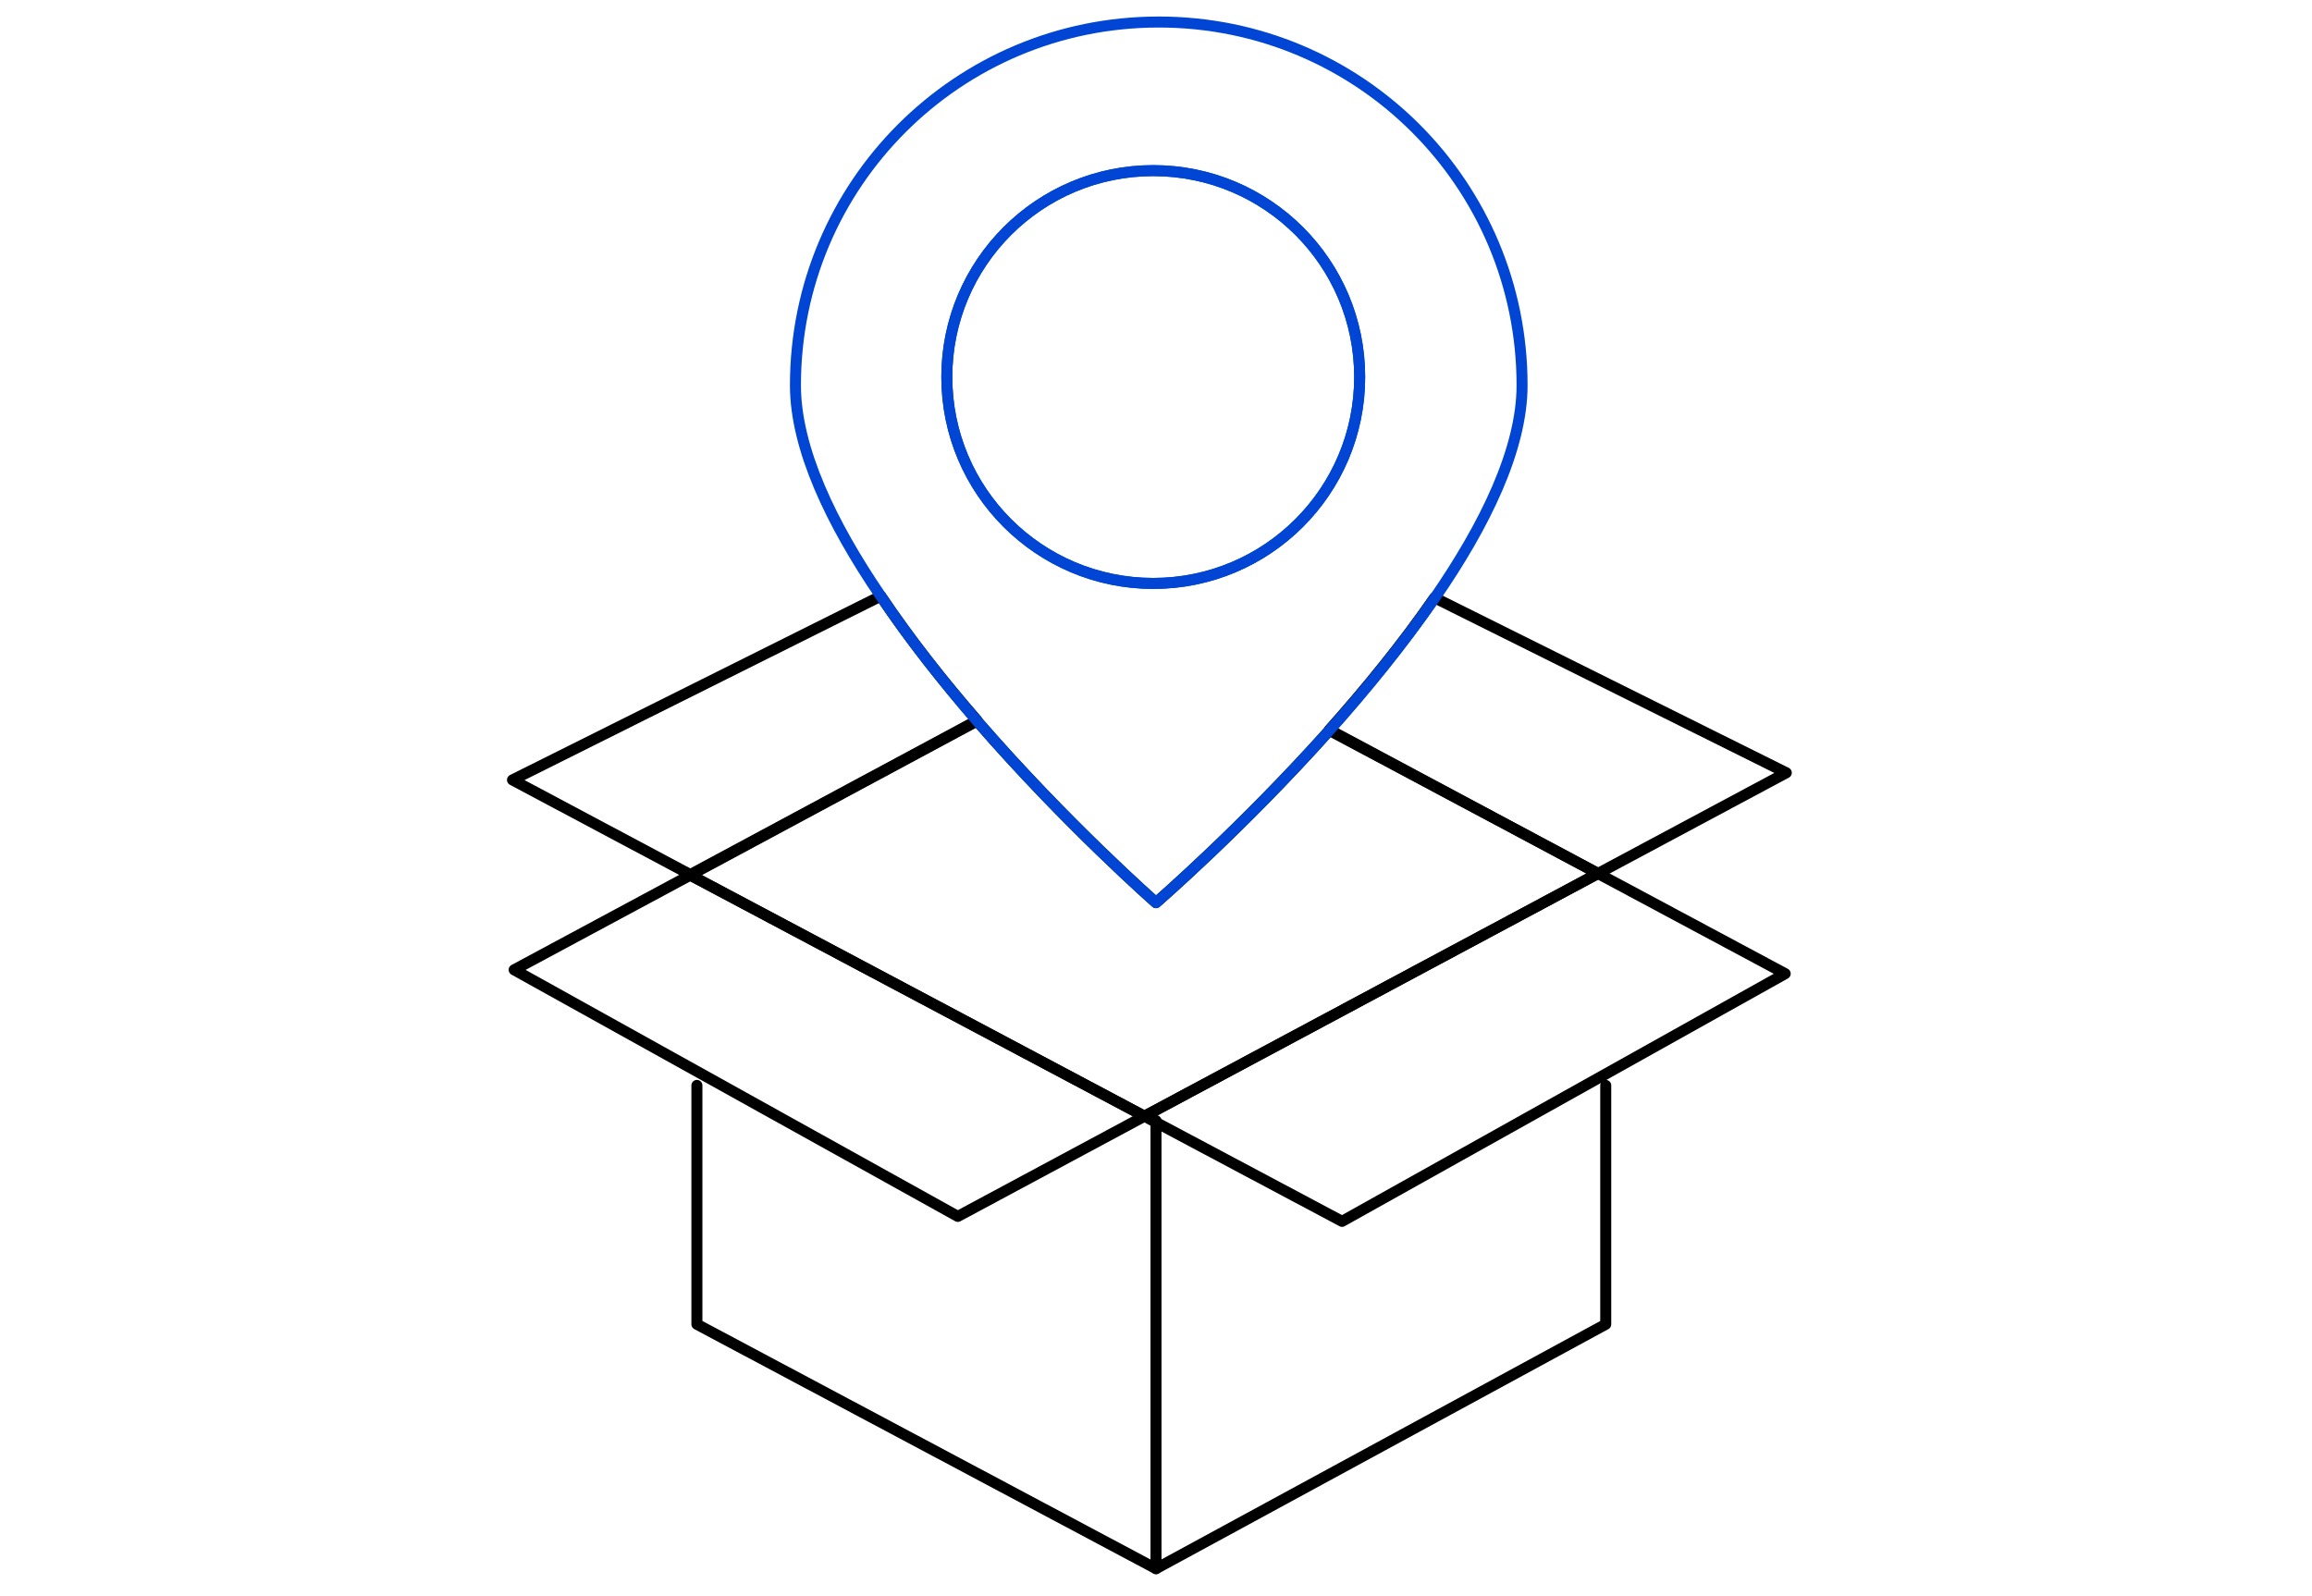 <svg xmlns="http://www.w3.org/2000/svg" width="420" height="290" viewBox="0 0 420 290">

	<polyline points="126.6,197.2 126.6,240.6 210,285 210,203.6" fill="none" stroke="#000" stroke-linecap="round" stroke-linejoin="round" stroke-width="2"/>
	<polyline points="291.7,197.2 291.7,240.6 210,285" fill="none" stroke="#000" stroke-linecap="round" stroke-linejoin="round" stroke-width="2"/>
	<polygon points="93.4,176.2 174,221 207.9,202.8 125.4,159" fill="none" stroke="#000" stroke-linecap="round" stroke-linejoin="round" stroke-width="2"/>
	<polygon points="207.9,202.8 243.8,221.9 324.3,176.9 290.3,158.7" fill="none" stroke="#000" stroke-linecap="round" stroke-linejoin="round" stroke-width="2"/>
	<path d="M241.5,132.7C225.5,150.6,210,164,210,164s-16.2-14.2-32.5-33l-52.1,28l82.5,43.8l82.4-44.1L241.5,132.7z" fill="none" stroke="#000" stroke-linecap="round" stroke-linejoin="round" stroke-width="2"/>
	<path d="M290.3,158.7l34.2-18.3l-63.9-31.8c-5.8,8.4-12.5,16.6-19.1,24L290.3,158.7z" fill="none" stroke="#000" stroke-linecap="round" stroke-linejoin="round" stroke-width="2"/>
	<path d="M160,108.3l-66.9,33.4l32.3,17.2l52.1-28C171.4,123.9,165.3,116.2,160,108.3z" fill="none" stroke="#000" stroke-linecap="round" stroke-linejoin="round" stroke-width="2"/>
	<path d="M207.8,114.7 M209.5,31c20.7,0,37.5,16.8,37.5,37.5S230.2,106,209.5,106S172,89.2,172,68.5S188.8,31,209.5,31z" fill="none" class="uk-text-primary" stroke="#0045d4" stroke-width="2" stroke-linecap="round" stroke-linejoin="round"/>
	<circle cx="209.5" cy="68.5" r="37.5" fill="none" class="uk-text-primary" stroke="#0045d4" stroke-width="2" stroke-linecap="round" stroke-linejoin="round"/>
	<path d="M177.5,131c16.3,18.8,32.5,33,32.5,33s15.5-13.4,31.5-31.3c6.6-7.4,13.3-15.6,19.1-24,c9.2-13.3,15.9-27.1,15.9-38.7c0-36.5-29.5-66-66-66s-66,29.5-66,66c0,11.5,6.5,25.1,15.5,38.3C165.3,116.2,171.4,123.9,177.5,131z" fill="none" class="uk-text-primary" stroke="#0045d4" stroke-width="2" stroke-linecap="round" stroke-linejoin="round"/>

</svg>
